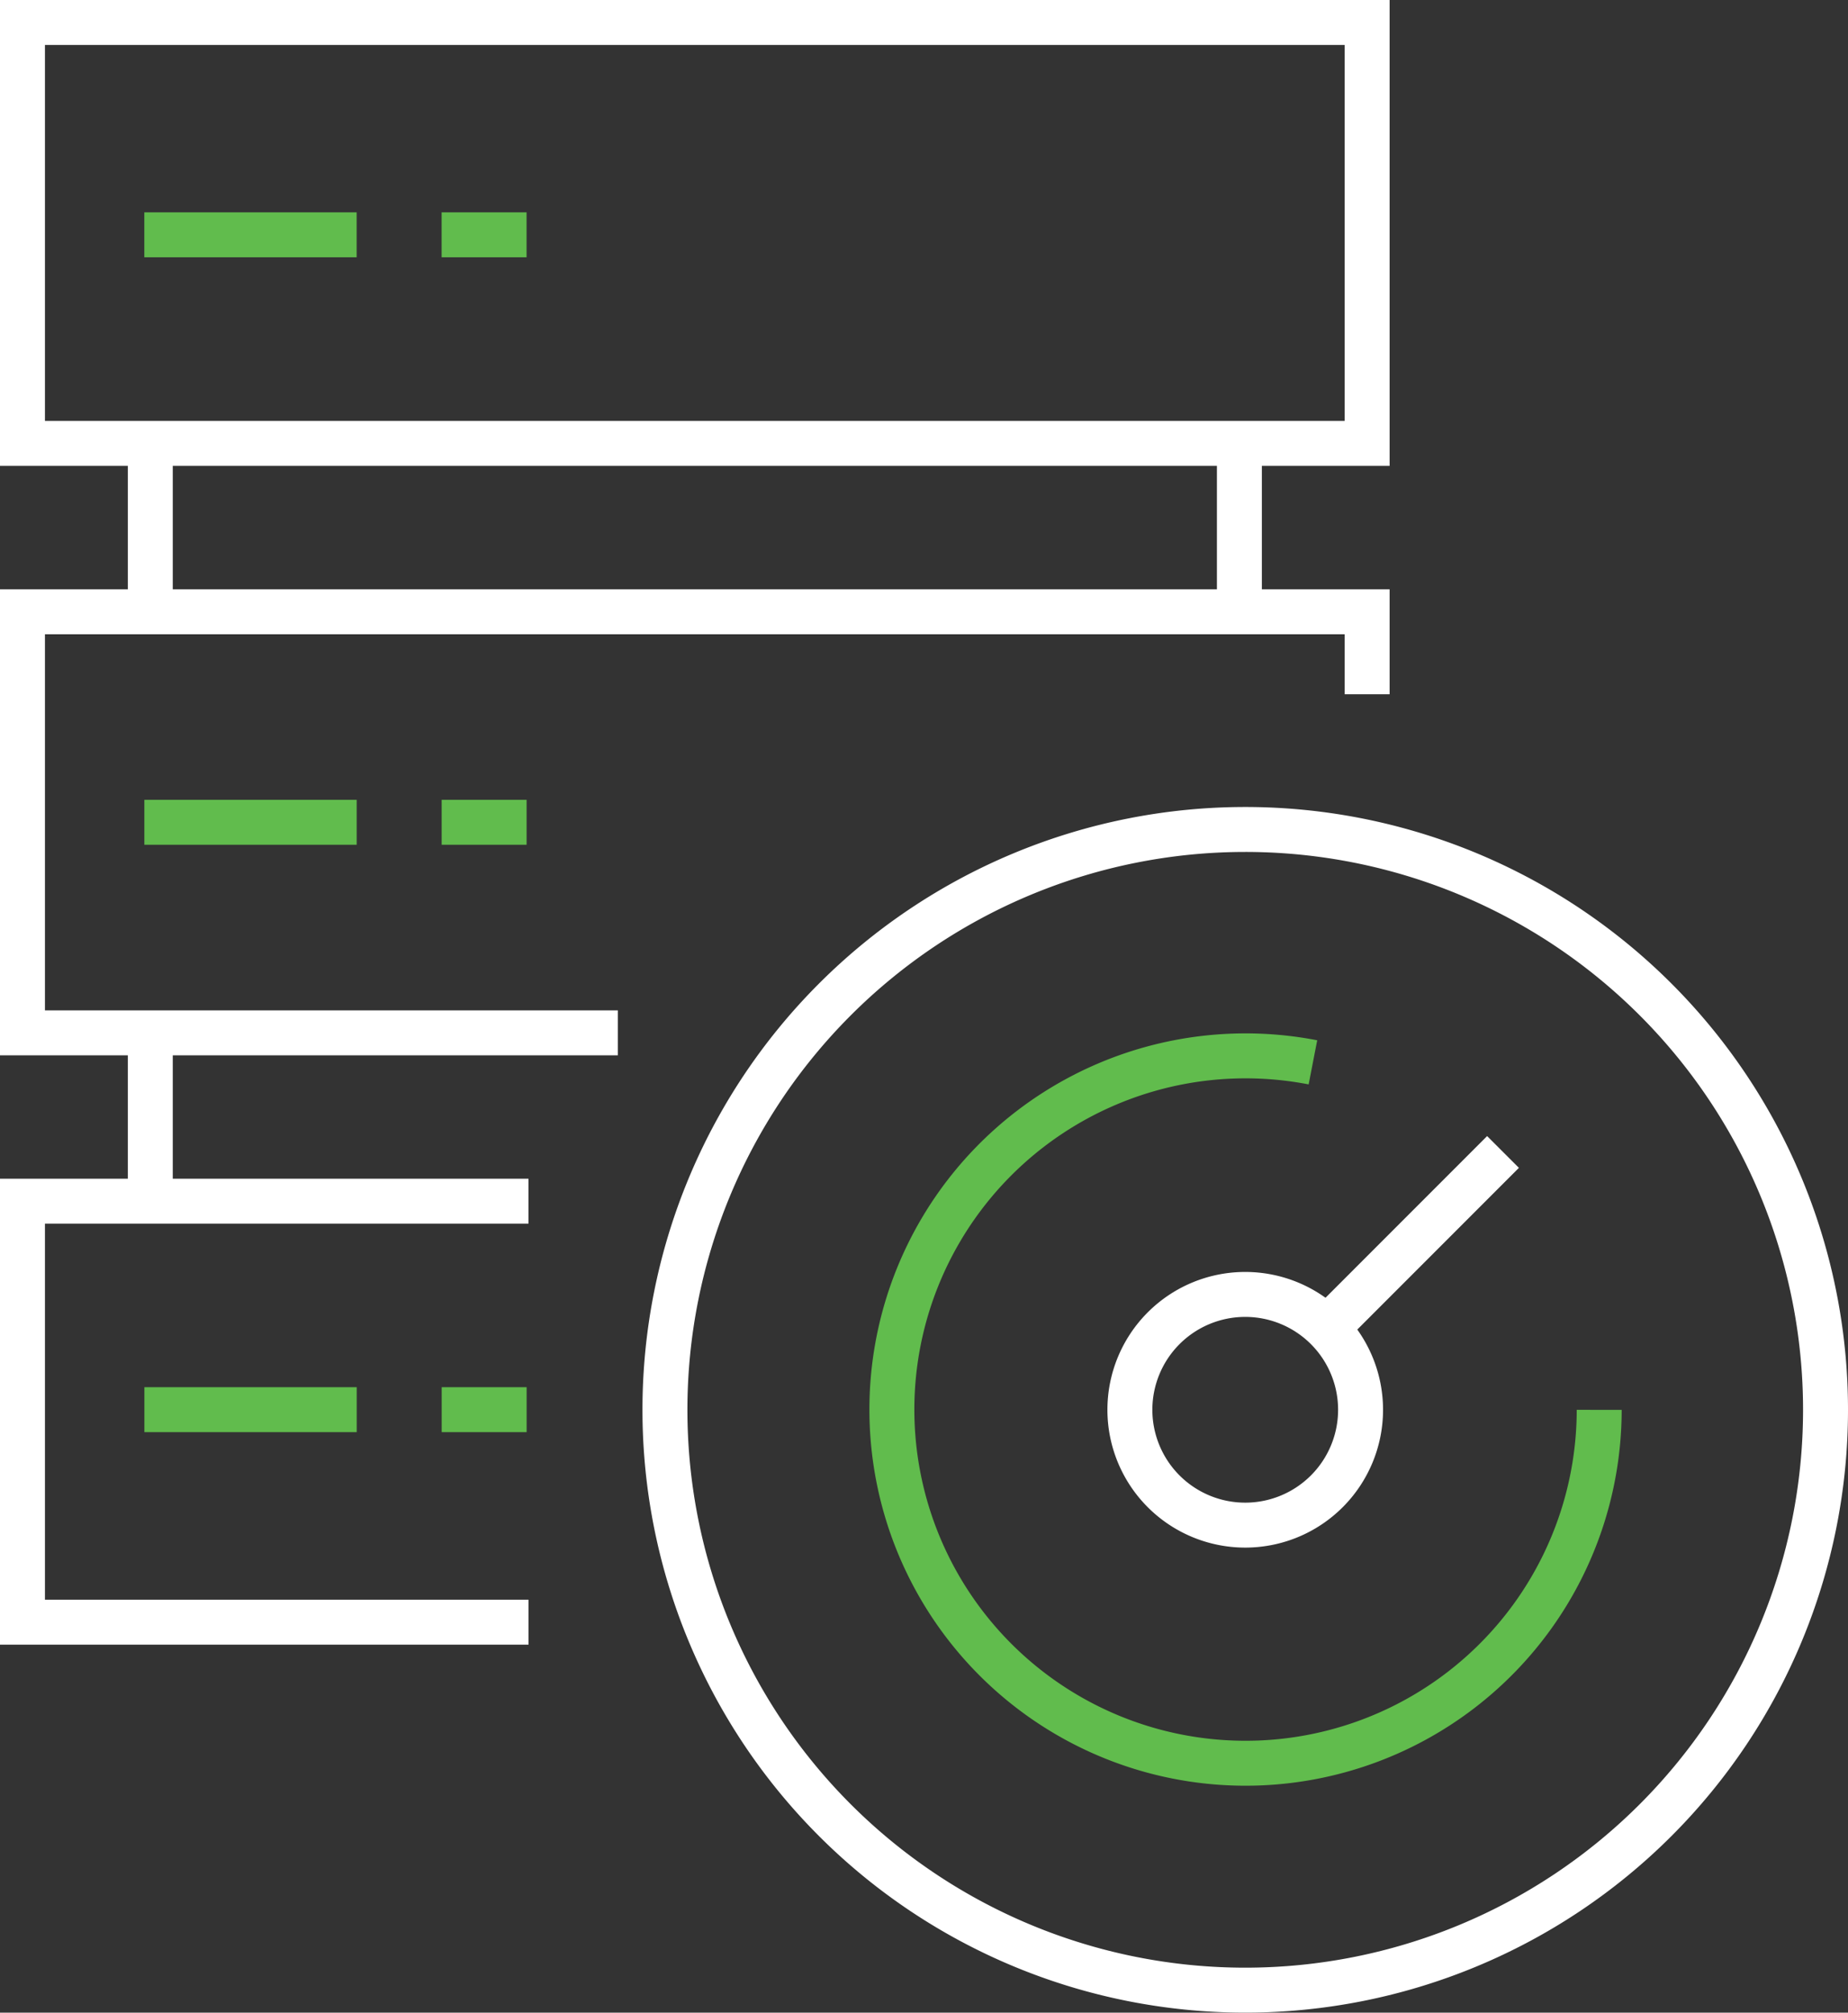 <svg xmlns="http://www.w3.org/2000/svg" width="53.45" height="58.208" viewBox="0 0 53.45 58.208"><rect x="0" y="0" width="53.45" height="58.208" fill="#333333" stroke="none"/><defs><style>.a,.b{fill:none;stroke-width:1.3px;}.a{stroke:#fff;}.b{stroke:#61bc4d;}</style></defs><g transform="translate(-325.724 -549.56)"><path class="a" d="M361.571,562.385v4.87m-31.5,12.174V584.3m0-21.913v4.87m10.94,29.218H326.374V584.3h14.635m2.584-4.869H326.374V567.254h38.892v2.384m0-7.254H326.374V550.21h38.892Z" transform="translate(0 0)"/><path class="b" d="M337.249,588.152h2.457m-11.056,0h6.141m2.457-16.988h2.457m-11.056,0h6.141m2.457-16.99h2.457m-11.056,0h6.141" transform="translate(1.25 2.177)"/><path class="a" d="M357.5,579.711l5.108-5.11m-4.12,7.457a3.336,3.336,0,1,1-3.336-3.337A3.337,3.337,0,0,1,358.488,582.059Zm13.448,0a16.784,16.784,0,1,1-16.784-16.784A16.783,16.783,0,0,1,371.936,582.059Z" transform="translate(6.588 8.275)"/><path class="b" d="M363.069,579.738a10.229,10.229,0,1,1-8.28-10.05" transform="translate(8.909 10.596)"/></g></svg>
